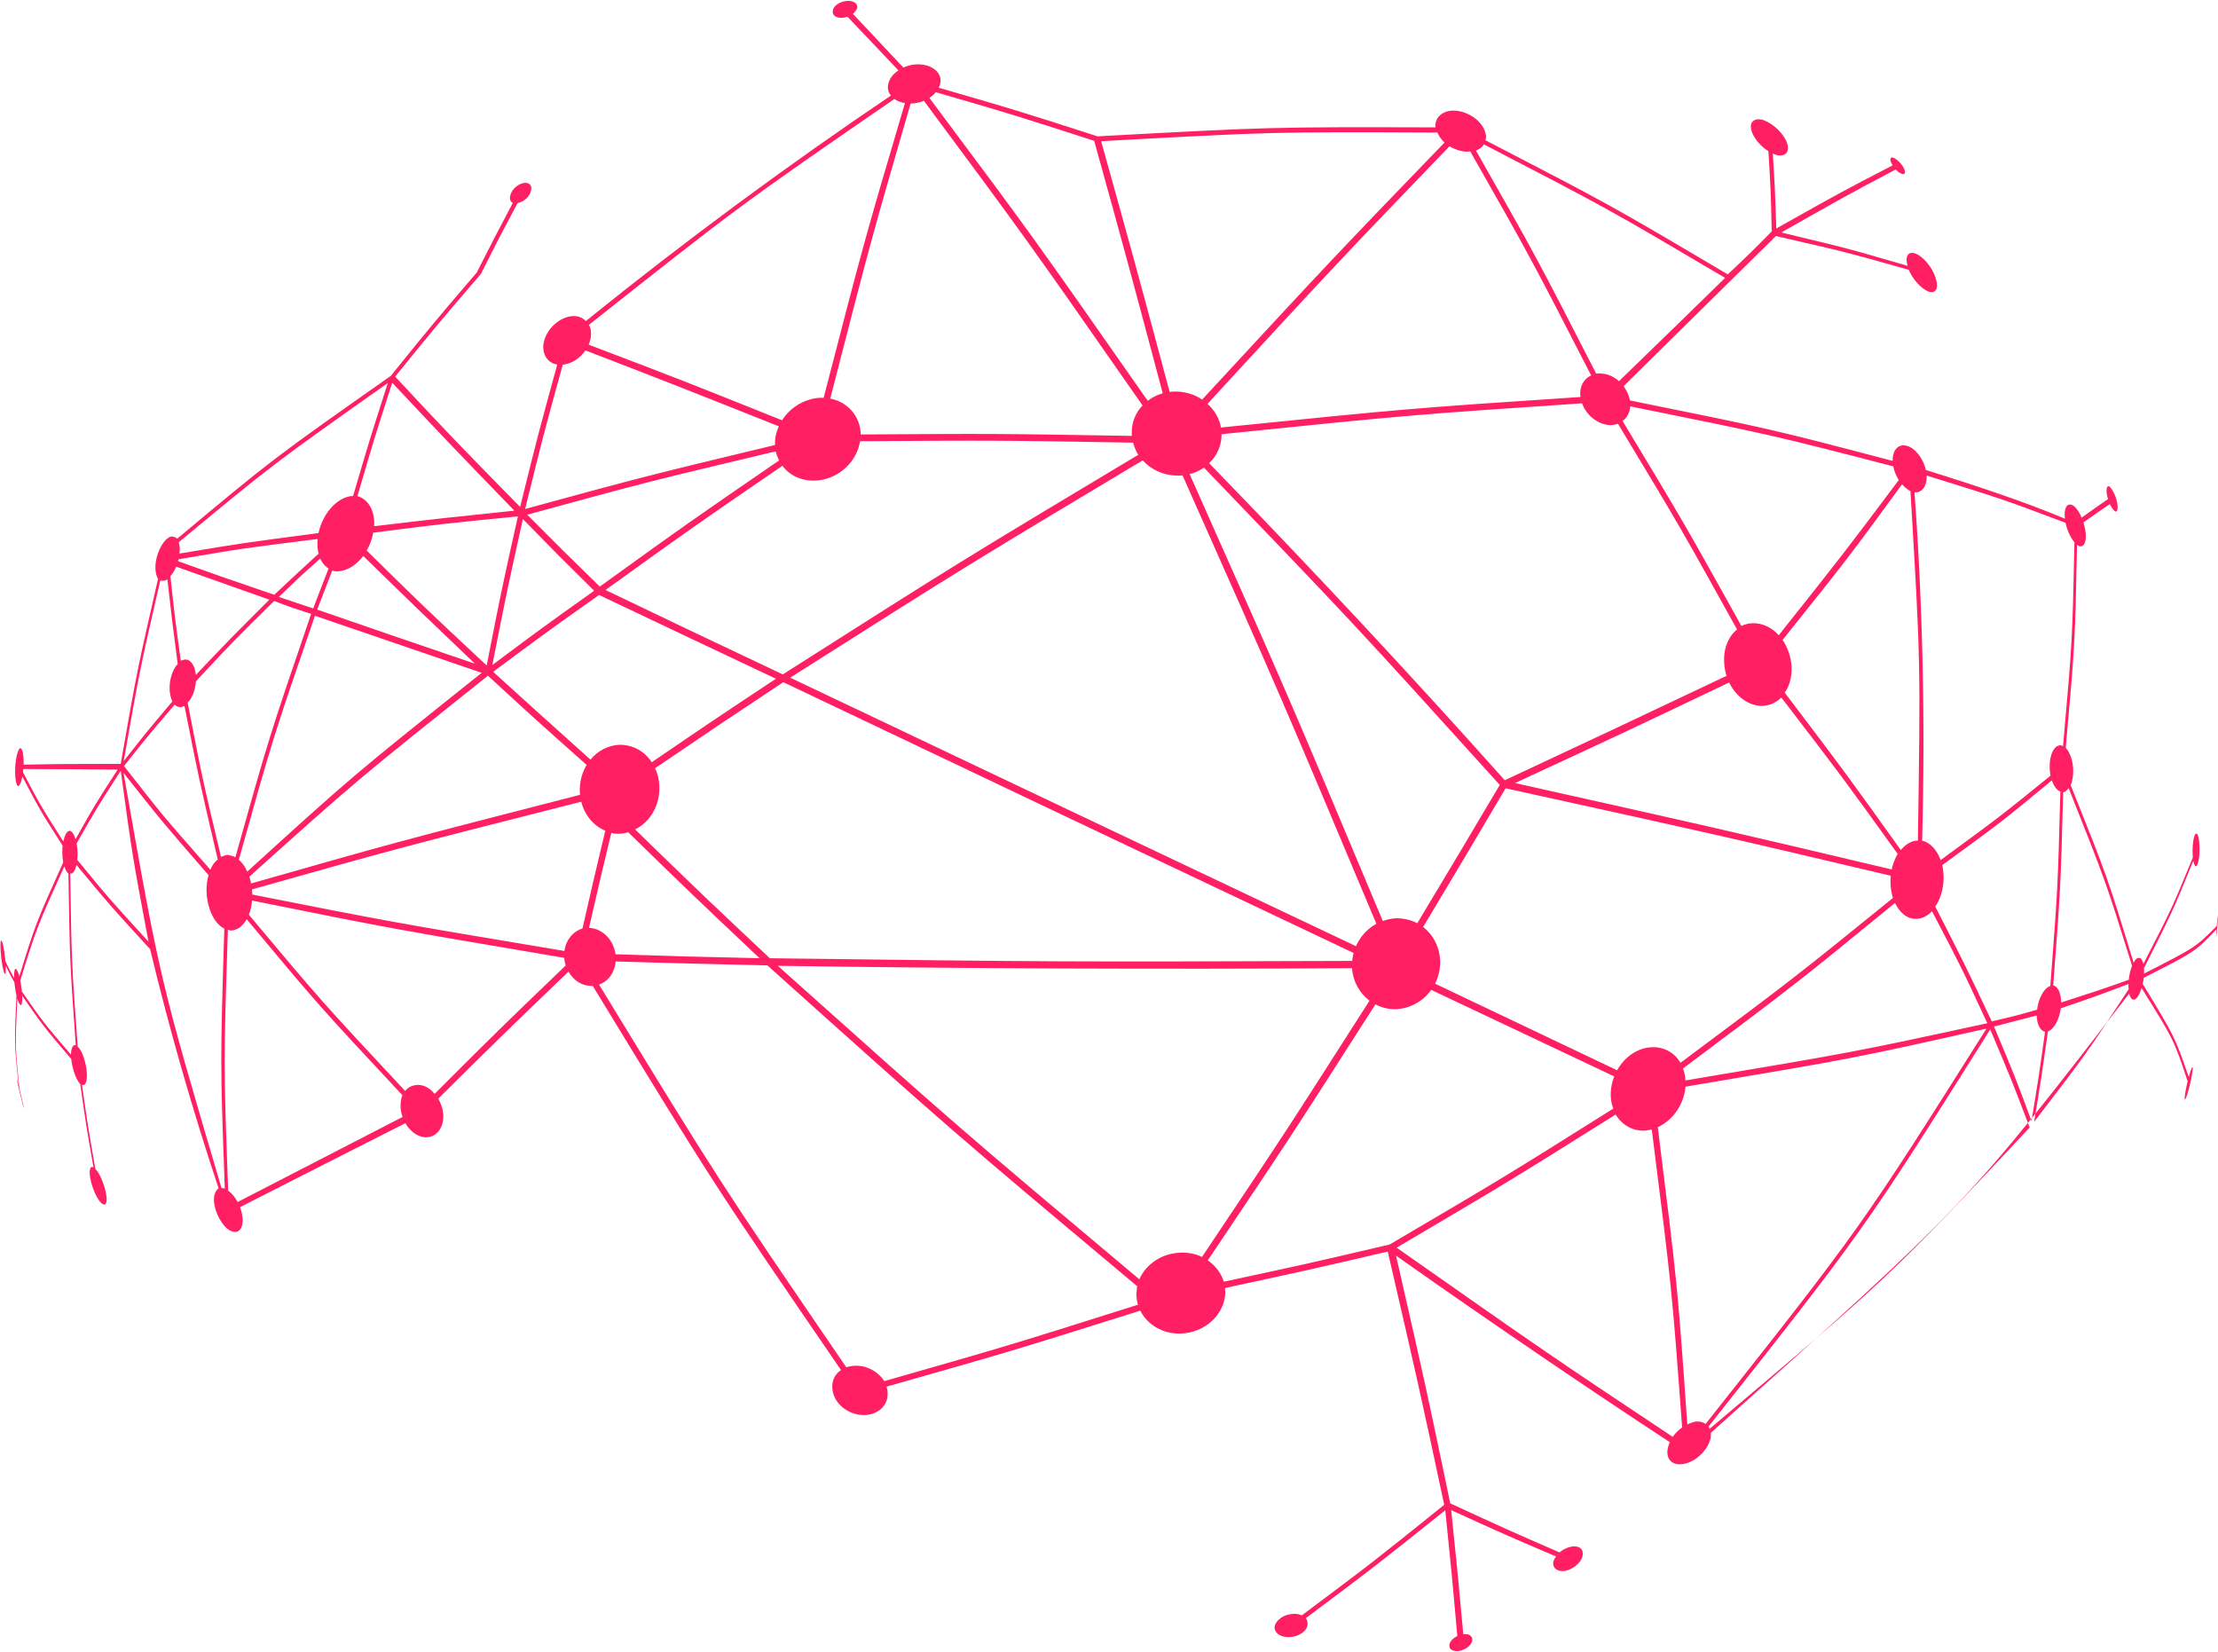 <?xml version="1.0" encoding="UTF-8" standalone="no"?><svg xmlns="http://www.w3.org/2000/svg" xmlns:xlink="http://www.w3.org/1999/xlink" clip-rule="evenodd" fill="#000000" fill-rule="evenodd" height="387.9" image-rendering="optimizeQuality" preserveAspectRatio="xMidYMid meet" shape-rendering="geometricPrecision" text-rendering="geometricPrecision" version="1" viewBox="-0.1 -0.2 520.9 387.9" width="520.9" zoomAndPan="magnify"><g id="change1_1"><path d="M4.44 229.07c3.87,-12.46 3.87,-12.46 10.31,-26.76 -0.14,-0.74 -0.22,-1.47 -0.22,-2.2 -0.01,-0.74 0.01,-1.23 0.07,-1.72 -5.4,-8.49 -5.4,-8.49 -9.45,-16.22 -0.23,1.27 -0.57,2.02 -0.92,2.26 -0.53,-0.03 -0.87,-1.84 -0.75,-4.4 0.11,-2.31 0.63,-4.32 1.17,-4.54 0.51,0.04 0.87,1.6 0.79,3.89 9.09,-0.17 9.09,-0.17 22.81,-0.19 3.83,-21.89 3.83,-21.89 8.77,-43.45 -0.54,-0.86 -0.76,-2.36 -0.53,-3.98 0.42,-2.78 1.99,-5.45 3.5,-5.95 0.59,-0.05 1.12,0.12 1.54,0.49 22.4,-18.71 22.4,-18.71 50.15,-38.23 9.89,-12.23 9.89,-12.23 20.18,-24.26 4.22,-8.3 4.22,-8.3 8.47,-16.35 -0.55,-0.29 -0.85,-0.9 -0.57,-1.8 0.25,-1.23 1.58,-2.52 2.94,-2.85 1.37,-0.31 2.29,0.42 1.89,1.8 -0.24,1.25 -1.54,2.51 -2.91,2.82 -0.17,0.11 -0.2,0.08 -0.22,0.05 -4.36,8.18 -4.36,8.18 -8.54,16.49 -0.12,0.16 -0.12,0.16 -0.23,0.32 -10.25,11.96 -10.25,11.96 -19.99,23.96 13.44,14.38 13.44,14.38 29.35,30.6 4.21,-16.99 4.21,-16.99 8.72,-33.44 -2.24,-0.33 -3.54,-2.34 -3.24,-4.83 0.46,-3.11 3.3,-6.01 6.35,-6.5 1.52,-0.23 2.75,0.25 3.61,1.11 23.51,-18.98 47.57,-36.71 71.65,-52.95 -0.57,-0.65 -0.81,-1.46 -0.69,-2.35 0.18,-1.37 0.98,-2.6 2.45,-3.56 -6.19,-6.53 -6.19,-6.53 -11.96,-12.6 -0.19,0.08 -0.58,0.17 -0.98,0.23 -1.63,0.19 -2.74,-0.57 -2.46,-1.68 0.08,-1.04 1.48,-2.04 3.13,-2.25 1.65,-0.19 2.72,0.55 2.62,1.61 -0.26,0.55 -0.54,1.01 -1.05,1.41 5.73,6.07 5.73,6.07 11.86,12.61 0.86,-0.39 1.94,-0.68 2.88,-0.73 3.38,-0.23 6.05,1.59 5.85,4.1 -0.08,0.47 -0.17,0.92 -0.43,1.37 18.32,5.31 18.32,5.31 37.31,11.42 40.77,-2.21 40.77,-2.21 79.35,-2.11 -0.25,-2.53 2,-4.28 5.15,-3.88 3.34,0.5 6.15,2.87 6.66,5.5 0.13,0.54 0.09,1 -0.12,1.38 29.42,15.24 29.42,15.24 56.96,31.53 5.45,-5.16 5.45,-5.16 10.33,-10.11 -0.24,-9.73 -0.24,-9.73 -0.79,-18.83 -1.75,-1.07 -3.37,-2.93 -3.92,-4.64 -0.73,-2.19 0.59,-3.31 2.77,-2.66 2.33,0.84 4.79,3.24 5.54,5.41 0.71,2.18 -0.51,3.39 -2.71,2.73 -0.22,-0.09 -0.43,-0.19 -0.64,-0.3 0.51,8.5 0.51,8.5 0.81,17.62 15.48,-8.69 15.48,-8.69 27.31,-14.82 -0.13,-0.21 -0.24,-0.43 -0.34,-0.66 -0.38,-0.95 -0.11,-1.51 0.81,-1.01 0.91,0.5 1.89,1.59 2.28,2.54 0.38,0.95 0.1,1.5 -0.82,1 -0.29,-0.08 -0.68,-0.38 -1.18,-0.92 -11.63,6.17 -11.63,6.17 -26.89,14.81 15.79,3.78 15.79,3.78 29.66,7.83 -0.68,-2.35 0.21,-3.57 1.99,-2.83 1.79,0.74 3.87,3.3 4.6,5.64 0.84,2.53 0,3.92 -1.83,3.17 -1.73,-0.79 -3.57,-2.88 -4.48,-5.05 -14.54,-4.11 -14.54,-4.11 -31.2,-7.93 -16.05,15.8 -16.05,15.8 -35.77,35.26 0.69,0.9 1.26,2.09 1.5,3.35 33.38,6.76 33.38,6.76 61.69,14.2 -0.06,-2.47 1.25,-4.03 3.19,-3.58 2,0.43 4.01,2.98 4.61,5.72 12.5,3.89 23.29,7.51 32.67,11.44 -0.3,-2.4 0.41,-3.64 1.55,-3.27 0.8,0.23 1.7,1.45 2.37,3.01 3.28,-2.35 3.28,-2.35 6.19,-4.35 -0.07,-0.23 -0.13,-0.47 -0.19,-0.72 -0.32,-1.46 -0.13,-2.58 0.48,-2.27 0.69,0.56 1.49,2.14 1.81,3.61 0.32,1.47 0.14,2.58 -0.48,2.25 -0.44,-0.38 -0.88,-1.02 -1.19,-1.7 -2.92,1.98 -2.92,1.98 -6.21,4.31 0.15,0.46 0.27,0.93 0.42,1.64 0.47,2.62 -0.18,4.31 -1.42,3.93 -0.2,-0.19 -0.32,-0.16 -0.5,-0.35 -0.46,23.09 -0.46,23.09 -2.65,47.7 0.97,1.05 1.68,3.05 1.75,5.1 0.04,1.37 -0.18,2.75 -0.59,3.68 8.68,21.71 8.68,21.71 14.78,41.7 0.35,-0.69 0.73,-1.13 1.08,-1.09 0.56,-0.18 0.99,0.37 1.21,1.38 6.72,-13.06 6.72,-13.06 11.62,-25 -0.05,-0.51 -0.07,-1.28 -0.06,-1.79 0.02,-2.04 0.41,-3.83 0.87,-3.83 0.44,0 0.78,1.54 0.76,3.86 -0.03,2.05 -0.41,3.84 -0.85,3.83 -0.26,-0.01 -0.47,-0.53 -0.61,-1.3 -4.88,11.94 -4.88,11.94 -11.6,25.24 0.05,0.26 0.05,0.75 0.03,1.25 12.08,-6.15 12.08,-6.15 17.06,-11.16 0.11,-1.3 0.21,-2.08 0.28,-2.34 0.04,0 -0.01,1.05 -0.12,2.35 -0.11,1.31 -0.23,2.35 -0.26,2.35 -0.07,0.26 -0.04,-0.53 0.04,-1.58 -5,5.25 -5,5.25 -17.06,11.36 -0.06,0.49 -0.14,0.98 -0.25,1.46 7.57,12.47 7.57,12.47 10.81,21.85 0.27,-1 0.59,-2 0.77,-2.23 0.29,-0.47 0.18,0.84 -0.24,2.89 -0.44,2.05 -1.02,4.06 -1.31,4.52 -0.31,0.47 -0.2,-0.85 0.23,-2.89 0.11,-0.51 0.23,-1.02 0.29,-1.27 -3.19,-9.66 -3.19,-9.66 -10.81,-21.91 -0.45,1.42 -1.09,2.56 -1.69,2.71 -0.56,0.16 -1,-0.41 -1.22,-1.43 -38.12,49.4 -38.12,49.4 -98.24,103.15 -0.06,0.5 0.01,0.86 -0.08,1.33 -0.69,2.75 -3.29,5.31 -6.02,5.93 -2.88,0.71 -4.66,-0.98 -3.99,-3.77 0.11,-0.45 0.25,-0.88 0.41,-1.28 -18.66,-12.25 -40.21,-26.84 -64.27,-43.79 7.06,31 7.06,31 12.73,58.17 13.35,6.15 13.35,6.15 25.67,11.52 0.77,-0.66 1.66,-1.12 2.71,-1.35 1.91,-0.37 3.08,0.65 2.67,2.23 -0.26,1.47 -2.16,3.07 -4.08,3.46 -1.75,0.28 -3.03,-0.65 -2.77,-2.15 0.2,-0.46 0.24,-0.77 0.65,-1.24 -11.86,-5.06 -11.86,-5.06 -24.63,-10.88 1.59,15.46 1.59,15.46 2.84,29.15 1.49,-0.21 2.29,0.55 2.08,1.59 -0.22,1.06 -1.59,2.09 -3.08,2.33 -1.5,0.23 -2.47,-0.46 -2.25,-1.53 0.13,-0.76 0.92,-1.54 1.85,-1.97 -1.23,-13.87 -1.23,-13.87 -2.83,-29.55 -16.54,13.23 -16.54,13.23 -32.74,25.34 0.3,0.42 0.43,0.93 0.38,1.49 -0.03,1.46 -1.89,2.8 -4.05,2.97 -2.14,0.16 -3.76,-0.92 -3.68,-2.4 0.25,-1.55 2.08,-2.9 4.18,-3.04 0.95,-0.09 1.57,0.07 2.22,0.33 16.61,-12.43 16.61,-12.43 33.44,-25.96 -5.93,-27.73 -5.93,-27.73 -13.26,-59.47 -18.93,4.4 -18.93,4.4 -38.21,8.55 -0.02,0.38 0.07,0.73 0.06,1.11 -0.21,5.22 -4.84,9.47 -10.63,9.6 -4.19,0.06 -7.71,-2.15 -9.34,-5.39 -30.38,9.56 -30.38,9.56 -59.59,17.85 0.13,0.42 0.26,0.87 0.24,1.3 0.29,3.22 -2.49,5.58 -6.06,5.36 -3.62,-0.26 -6.64,-2.97 -6.9,-6.13 -0.21,-1.86 0.59,-3.46 2.02,-4.43 -29.96,-43.75 -29.96,-43.75 -58.31,-90.23 -0.15,0.04 -0.31,0.09 -0.5,0.01 -2.13,-0.03 -4.05,-1.36 -5.19,-3.34 -16.1,15.48 -16.1,15.48 -30.58,29.83 0.6,1.02 1.05,2.3 1.15,3.54 0.3,3.38 -1.73,5.8 -4.47,5.51 -1.74,-0.19 -3.42,-1.58 -4.41,-3.29 -21.62,10.95 -21.62,10.95 -38.83,19.72 0.24,0.62 0.34,1.06 0.49,1.72 0.5,2.7 -0.47,4.62 -2.3,3.98 -1.7,-0.47 -3.54,-3.13 -4.17,-6.07 -0.4,-2.05 0.07,-3.45 0.96,-4.05 -6.17,-18.51 -11.55,-37.27 -16.09,-56.16 -9.53,-10.41 -9.53,-10.41 -17.29,-19.78 -0.3,1.22 -0.84,2.21 -1.48,2 0.33,20.77 0.33,20.77 1.76,40.7 0.81,0.59 1.66,2.66 2.04,5.1 0.36,2.44 -0.06,4.31 -1.05,3.8 1.47,10.14 1.47,10.14 3.16,19.8 0.83,0.77 1.81,2.81 2.34,5 0.6,2.44 0.3,3.88 -0.69,3.18 -0.88,-0.48 -2.13,-2.97 -2.67,-5.19 -0.6,-2.46 -0.31,-3.87 0.58,-3.37 -1.7,-9.67 -1.7,-9.67 -3.11,-19.58 -0.83,-0.82 -1.67,-2.92 -2.02,-5.14 -0.04,-0.25 -0.07,-0.5 -0.1,-0.74 -6.53,-7.66 -6.53,-7.66 -11.51,-14.85 0.07,1.55 -0.12,2.36 -0.46,2.16 -0.23,-0.23 -0.46,-0.72 -0.69,-1.47 -0.52,11.17 -0.52,11.17 0.49,21.11 0.13,0.51 0.31,1.28 0.49,2.04 0.43,1.79 0.71,3.07 0.56,2.56 0,0 -0.13,-0.5 -0.24,-0.75l0 0c-0.45,-1.77 -0.88,-3.56 -1.29,-5.35l0 0c-0.13,-0.78 -0.18,-1.03 -0.11,-0.78 0.08,0.25 0.21,0.76 0.4,1.52 -1.01,-9.94 -1.01,-9.94 -0.5,-21.1 -0.17,-0.76 -0.31,-1.52 -0.43,-2.55 -0.03,-0.26 -0.03,-0.26 -0.05,-0.52 -1.08,-1.94 -1.08,-1.94 -2.03,-3.92 0.06,1.3 -0.02,2.1 -0.25,1.87 -0.26,-0.23 -0.63,-2.02 -0.85,-4.1 -0.23,-2.34 -0.19,-3.92 0.08,-3.68 0.28,0.23 0.67,2.03 0.89,4.36 0.03,0.25 0.03,0.25 0.05,0.51 0.95,1.98 0.95,1.98 2.03,3.93 -0.03,-1.3 0.11,-2.36 0.46,-2.14 0.26,0.23 0.55,0.97 0.78,1.72zm48.05 49.79c0.04,-0.02 0.17,0.17 0.21,0.15 -1.08,-29.38 -1.08,-29.38 -0.12,-61.14 -2.28,-1.03 -4.04,-4.68 -4.17,-8.7 -0.04,-1.48 0.14,-2.76 0.48,-3.83 -10.94,-12.6 -10.94,-12.6 -19.97,-24.02 8.49,48.37 8.49,48.37 23.01,97.52 0.16,-0.07 0.4,0.08 0.56,0.02zm1 0.55c0.84,0.62 1.59,1.5 2.22,2.68 17.17,-8.85 17.17,-8.85 38.72,-19.97 -0.18,-0.5 -0.35,-1.2 -0.43,-1.94 -0.09,-1.11 0.03,-2.29 0.4,-3.18 -19.64,-21.04 -19.64,-21.04 -36.58,-41.34 -0.94,1.74 -2.33,2.71 -3.88,2.68 -0.19,-0.19 -0.36,-0.17 -0.52,-0.15 -1.02,31.68 -1.02,31.68 0.07,61.22zm-36.92 -31.92c0.01,-1.53 0.45,-2.38 1.12,-2.26 -1.4,-19.71 -1.4,-19.71 -1.72,-40.28 -0.38,-0.23 -0.72,-0.95 -0.97,-1.67 -6.46,14.32 -6.46,14.32 -10.34,26.79 0.11,0.51 0.24,1.27 0.33,2.04 0.03,0.25 0.05,0.51 0.04,0.51 4.99,7.21 4.99,7.21 11.54,14.87zm-0.33 -52.57c0.54,0 1.04,0.77 1.39,1.98 4.58,-8.14 4.58,-8.14 9.91,-16.37 -13.29,-0.1 -13.29,-0.1 -22.16,-0.13 -0.02,0.25 -0.04,0.51 -0.08,0.76 4.06,7.74 4.06,7.74 9.47,16.25 0.31,-1.47 0.84,-2.49 1.47,-2.49zm1.65 2.95c0.14,0.72 0.22,1.44 0.23,2.17 0.01,0.72 -0.02,1.2 -0.08,1.69 7.54,9.18 7.54,9.18 16.73,19.21 -3.8,-20.24 -3.8,-20.24 -6.51,-40.13 -5.59,8.67 -5.59,8.67 -10.37,17.06zm465.98 -23.04c0.18,-0.01 0.38,0.19 0.54,0.18 2.19,-24.79 2.19,-24.79 2.68,-47.87 -0.87,-0.97 -1.69,-2.7 -2.1,-4.56 -14.52,-5.48 -14.52,-5.48 -32.62,-11.1 0.13,2.46 -1.06,4.09 -2.85,3.94 1.91,26.15 2.56,53.73 1.79,81.8 1.9,0.41 3.48,2.19 4.35,4.56 14.02,-10.26 14.02,-10.26 25.8,-19.81 -0.11,-0.66 -0.17,-1.1 -0.19,-1.77 -0.12,-3.11 1.06,-5.45 2.6,-5.37zm1.86 10.06c-0.37,0.47 -0.8,0.94 -1.29,0.96 -0.61,22.71 -0.61,22.71 -2.34,45.38 1.12,0.18 1.85,1.91 1.87,4 8.64,-2.78 8.64,-2.78 15.86,-5.32 0.14,-1.21 0.42,-2.39 0.78,-3.33 -6.16,-19.75 -6.16,-19.75 -14.88,-41.69zm-1.95 0.77c-0.81,-0.19 -1.54,-1.28 -2,-2.59 -11.75,9.71 -11.75,9.71 -25.74,19.9 0.22,1 0.33,2.19 0.32,3.17 -0.06,2.57 -0.8,4.88 -1.96,6.56 7.12,13.96 7.12,13.96 13.27,26.97 5.49,-1.28 5.49,-1.28 10.64,-2.74 0.3,-2.66 1.66,-5.14 3.11,-5.58 1.75,-22.83 1.75,-22.83 2.36,-45.69zm16.04 46.46c-0.06,-0.26 -0.06,-0.75 -0.04,-1.24 -7.24,2.75 -7.24,2.75 -15.9,5.72 -0.3,2.5 -1.64,5.02 -3.03,5.42 -1.52,10.82 -1.52,10.82 -3.23,21.24 12.25,-15.96 12.25,-15.96 22.2,-31.14zm-102.07 101.6c1.15,-0.24 1.99,0.04 2.72,0.48 36.45,-46.08 36.45,-46.08 65.96,-92.84 -31.11,6.99 -31.11,6.99 -70.69,13.64 -0.37,4.27 -3.04,7.97 -6.51,9.5 4.65,37.27 4.65,37.27 6.93,69.83 0.54,-0.28 0.98,-0.39 1.59,-0.61zm3.38 1.13c0.13,0.13 0.26,0.26 0.25,0.53 42.21,-35.65 42.21,-35.65 75.19,-70.78 -4.2,-11.07 -4.2,-11.07 -9.26,-23.04 -29.57,46.99 -29.57,46.99 -66.18,93.29zm-8.39 2.39c0.56,-0.82 1.39,-1.65 2.21,-2.2 -2.41,-32.59 -2.41,-32.59 -7.13,-69.97 -0.44,0.09 -0.91,0.17 -1.4,0.23 -3.06,0.26 -5.61,-1.34 -7.09,-3.75 -25.05,15.71 -25.05,15.71 -51.42,31.26 35.5,24.91 35.5,24.91 64.83,44.43zm87.44 -95.13c-1.13,-0.24 -1.92,-1.78 -1.96,-3.83 -4.85,1.27 -4.85,1.27 -10.03,2.6 4.82,11.45 4.82,11.45 8.81,22.18 1.71,-10.38 1.71,-10.38 3.18,-20.95zm-31.61 -126.96c-0.7,-0.37 -1.4,-0.97 -1.97,-1.61 -12.65,17.3 -12.65,17.3 -28.06,36.55 1.19,1.73 1.97,3.93 2.11,6.29 0.11,2.36 -0.49,4.52 -1.6,6.09 14.45,19.06 14.45,19.06 27.25,36.95 1.11,-1.3 2.51,-2.22 4.02,-2.21 0.63,-42.11 0.63,-42.11 -1.75,-82.06zm-2.74 -2.61c-0.65,-1.05 -1.12,-2.18 -1.29,-3.22 -28.31,-7.32 -28.31,-7.32 -61.78,-14.09 -0.09,1.49 -0.79,2.65 -1.79,3.45 14.45,23.96 14.45,23.96 27.9,48.12 1.03,-0.5 2.21,-0.72 3.46,-0.62 2.01,0.21 3.84,1.18 5.31,2.8 15.4,-19.39 15.4,-19.39 28.19,-36.44zm-307.64 -36.44c0.48,0.72 0.59,1.76 0.47,2.83 -0.07,0.62 -0.32,1.31 -0.5,1.82 21.66,8.24 21.66,8.24 45.41,17.75 1.81,-2.91 5.17,-5.05 8.88,-5.28 0.29,0 0.58,0.01 0.88,0.02 9.6,-37.08 9.6,-37.08 19.1,-69.23 -0.97,-0.15 -1.8,-0.49 -2.5,-0.96 -36.33,25.04 -36.33,25.04 -71.74,53.05zm-0.8 5.99c-1.24,1.8 -3.09,3.05 -5.08,3.32 -0.17,0.07 -0.17,0.07 -0.24,0.01 -4.6,16.7 -4.6,16.7 -8.84,33.91 28.17,-7.68 28.17,-7.68 58.66,-15.02 0.03,-0.33 0.07,-0.66 0.02,-0.91 0.08,-1.21 0.38,-2.37 0.9,-3.48 -23.82,-9.48 -23.82,-9.48 -45.42,-17.83zm82.29 -60.64c-0.43,0.51 -0.88,0.96 -1.51,1.35 24.11,32.28 24.11,32.28 51.28,71.13 1.01,-0.8 2.22,-1.4 3.52,-1.77 -8.38,-31.42 -8.38,-31.42 -16.1,-59.29 -18.92,-6.11 -18.92,-6.11 -37.19,-11.42zm-2.81 2.02c-0.83,0.34 -1.86,0.59 -2.76,0.64 -0.01,-0.02 -0.18,0 -0.36,0.02 -9.32,32.16 -9.32,32.16 -18.87,69.28 4.13,0.8 7.08,4.17 7.16,8.42 31.52,-0.2 31.52,-0.2 63.7,0.34 -0.08,-0.25 -0.07,-0.5 -0.05,-0.75 -0.03,-2.46 0.91,-4.7 2.54,-6.4 -27.26,-39.07 -27.26,-39.07 -51.36,-71.55zm131.51 10.23c-0.37,0.67 -1.05,1.15 -1.85,1.46 14.19,24.99 14.19,24.99 28.22,52.36 0.5,-0.04 0.99,-0.07 1.57,0.05 1.32,0.08 2.7,0.78 3.79,1.75 13.27,-12.86 13.27,-12.86 24.93,-24.26 -27.41,-16.19 -27.41,-16.19 -56.66,-31.36zm-3.19 1.66c-0.45,0.07 -0.88,0.1 -1.45,0.02 -1.15,-0.13 -2.34,-0.58 -3.42,-1.23 -26.3,27.32 -26.3,27.32 -56.84,60.49 1.65,1.48 2.81,3.42 3.15,5.56 44.08,-4.47 44.08,-4.47 84.44,-7.17 0.03,-0.03 0.03,-0.03 -0.03,-0.18 -0.24,-2.27 0.8,-4.1 2.54,-4.89 -14.13,-27.51 -14.13,-27.51 -28.39,-52.6zm-6.05 -2.08c-0.69,-0.65 -1.3,-1.47 -1.68,-2.36 -38.59,-0.17 -38.59,-0.17 -78.96,2.04 7.72,27.69 7.72,27.69 16.09,58.88 0.54,-0.06 0.97,-0.1 1.5,-0.09 2.34,0.05 4.45,0.74 6.13,1.89 30.61,-33.1 30.61,-33.1 56.92,-60.36zm-297.25 93.85c0.19,0.78 0.31,1.53 0.17,2.67 14.79,-2.46 14.79,-2.46 32.64,-4.81 0.92,-4.33 3.97,-7.98 7.32,-8.64 0.29,-0.09 0.51,0.01 0.8,-0.07 3.96,-13.46 3.96,-13.46 8.16,-26.53 -27.16,19.2 -27.16,19.2 -49.09,37.38zm-0.07 4.02c0.01,0.01 -0.05,0.23 -0.11,0.44 10.35,3.71 10.35,3.71 22.6,7.89 5.09,-4.77 5.09,-4.77 10.42,-9.66 -0.29,-0.94 -0.35,-2.21 -0.24,-3.44 -17.84,2.24 -17.84,2.24 -32.67,4.77zm-0.55 1.73c-0.35,0.85 -0.83,1.66 -1.35,2.22 1.05,9.82 1.05,9.82 2.44,19.89 0.28,-0.18 0.53,-0.13 0.85,-0.29 1.41,-0.18 2.48,1.35 2.69,3.59 8.2,-8.61 8.2,-8.61 17.26,-17.66 -11.82,-4.19 -11.82,-4.19 -21.89,-7.75zm-2.06 2.97c-0.25,0.17 -0.53,0.34 -0.75,0.28 -0.35,0.14 -0.64,0.06 -0.92,-0.01 -4.83,21.05 -4.83,21.05 -8.59,42.42 5.41,-6.87 5.41,-6.87 11.43,-14.02 -0.49,-0.97 -0.73,-2.35 -0.62,-3.91 0.15,-2 0.91,-3.9 1.87,-4.86 -1.33,-10.29 -1.33,-10.29 -2.42,-19.9zm6.68 23.98c0,0 0,0 0.01,0 -0.16,2.16 -0.93,4.02 -1.93,4.97 3.45,17.85 3.45,17.85 7.83,36.24 0.52,-0.22 1.07,-0.44 1.65,-0.46 0.6,0.19 1.17,0.18 1.72,0.57 7.92,-28.25 7.92,-28.25 17.8,-57.19 -4.47,-1.43 -4.47,-1.43 -8.69,-3.02 -9.64,9.5 -9.64,9.5 -18.39,18.89zm-2.67 5.75c-0.28,0.18 -0.54,0.14 -0.85,0.32 -0.53,-0.07 -1.04,-0.14 -1.43,-0.64 -6.28,7.35 -6.28,7.35 -11.92,14.44 9.15,11.71 9.15,11.71 20.28,24.35 0.44,-1.06 1.04,-1.92 1.75,-2.36 -4.36,-18.65 -4.36,-18.65 -7.83,-36.11zm55.15 89.02c1.3,0.07 2.57,0.86 3.6,2.09 14.55,-14.54 14.55,-14.54 30.78,-30.15 -0.19,-0.63 -0.32,-1.27 -0.35,-1.8 -40.72,-6.88 -40.72,-6.88 -73.31,-13.45 -0.11,1.22 -0.36,2.46 -0.76,3.31 16.99,20.27 16.99,20.27 36.72,41.41 0.78,-1.03 1.98,-1.47 3.32,-1.41zm39.86 -36.9c3.14,0.15 5.77,2.78 6.21,6.2 16.57,0.54 16.57,0.54 33.84,0.93 -15.78,-14.9 -15.78,-14.9 -30.86,-29.59 -0.71,0.25 -1.44,0.36 -2.2,0.36 -0.6,0 -1.18,0.01 -1.75,-0.23 -2.69,11.2 -2.69,11.2 -5.24,22.33zm6.27 7.9c-0.23,2.54 -1.75,4.75 -3.93,5.4 28.3,46.34 28.3,46.34 58.08,89.9 0.9,-0.26 1.75,-0.43 2.78,-0.35 2.51,0.12 4.87,1.59 6.14,3.6 29.23,-8.35 29.23,-8.35 59.58,-17.94 -0.28,-0.79 -0.33,-1.63 -0.39,-2.49 0.06,-0.64 0.13,-1.27 0.19,-1.87 -43.5,-36.46 -43.5,-36.46 -86.83,-75.33 -18.2,-0.43 -18.2,-0.43 -35.62,-0.92zm-12.05 -2.47c0.35,-2.59 2.02,-4.61 4.24,-5.27 2.6,-11.39 2.6,-11.39 5.36,-22.98 -2.74,-1.09 -4.86,-3.68 -5.65,-6.8 -43.23,10.98 -43.23,10.98 -77.32,20.59 0.03,0.2 0.06,0.6 0.07,1 0.01,0.21 0.01,0.21 0,0.21 32.58,6.44 32.58,6.44 73.3,13.25zm285.8 -59.51c-1.3,1.24 -3.01,2.06 -4.94,1.95 -3.07,-0.19 -5.84,-2.42 -7.32,-5.49 -23.89,11.39 -23.89,11.39 -50.27,23.62 48.7,10.88 48.7,10.88 88.44,20.29 0.28,-1.28 0.76,-2.56 1.4,-3.66 -12.85,-17.86 -12.85,-17.86 -27.31,-36.71zm-12.87 -5.1c-0.33,-1 -0.52,-2.04 -0.56,-3.12 -0.19,-3.4 1.04,-6.17 3.03,-7.78 -13.55,-24.39 -13.55,-24.39 -27.96,-48.28 -0.73,0.19 -1.44,0.37 -2.29,0.27 -2.73,-0.3 -5.25,-2.48 -6.15,-5.09 -40.48,2.73 -40.48,2.73 -84.66,7.25 0.01,2.66 -1.09,5.06 -2.93,6.81 23.66,24.32 46.98,49.32 69.44,74.46 27.35,-12.8 27.35,-12.8 52.08,-24.52zm48.25 55.28c-1.02,1.08 -2.26,1.73 -3.59,1.78 -2.13,0.15 -3.99,-1.37 -5.09,-3.73 -23.11,18.9 -23.11,18.9 -49.81,38.89 0.36,0.78 0.52,1.81 0.59,2.8 39.74,-6.68 39.74,-6.68 70.89,-13.44 -6,-12.96 -6,-12.96 -12.99,-26.3zm-9.18 -3.11c-0.38,-1.33 -0.6,-2.64 -0.57,-4.12 0.01,-0.37 0.03,-0.74 0.06,-1.11 -40.6,-9.58 -40.6,-9.58 -90.45,-20.53 -9.52,16.13 -9.52,16.13 -19.37,32.56 2.48,1.92 4.05,5.02 4,8.49 -0.03,1.72 -0.47,3.38 -1.2,4.83 22.12,10.51 22.12,10.51 42.76,20.34 1.68,-3.03 4.7,-5.24 7.97,-5.4 2.98,-0.19 5.5,1.24 6.91,3.65 26.74,-19.95 26.74,-19.95 49.89,-38.71zm-65.67 49.46c-0.46,-1.17 -0.68,-2.5 -0.59,-3.96 0.09,-1.29 0.37,-2.49 0.81,-3.6 -20.74,-9.82 -20.74,-9.82 -42.97,-20.32 -1.9,2.65 -4.94,4.41 -8.38,4.53 -1.73,0.05 -3.32,-0.4 -4.74,-1.12 -19.64,30.72 -19.64,30.72 -39.37,60.12 1.81,1.22 3.13,2.97 3.78,5 19.6,-4.21 19.6,-4.21 38.93,-8.73 26.88,-15.8 26.88,-15.8 52.53,-31.92zm-101.44 33.83c1.83,-0.04 3.45,0.33 4.85,1.01 19.7,-29.43 19.7,-29.43 39.34,-60.19 -2.33,-1.74 -3.89,-4.49 -4.11,-7.63 -45.04,0.29 -90.7,0.1 -134.85,-0.55 42.43,37.95 42.43,37.95 84.9,73.62 1.57,-3.61 5.42,-6.21 9.87,-6.26zm-193.5 -177.67c2.46,0.69 4.16,3.31 3.92,7.07 15.69,-1.85 15.69,-1.85 32.93,-3.65 -15.47,-15.99 -15.47,-15.99 -28.68,-30.04 -4.25,13.21 -4.25,13.21 -8.17,26.62zm3.7 8.59c-0.25,1.5 -0.77,2.89 -1.52,4.19 13.19,12.99 13.19,12.99 28.18,27 3.44,-17.54 3.44,-17.54 7.33,-35.02 -17.75,1.76 -17.75,1.76 -33.99,3.83zm-2.34 5.47c-1.4,1.87 -3.27,3.2 -5.22,3.52 -0.75,0.15 -1.43,0.12 -2.05,-0.09 -1.81,4.66 -1.81,4.66 -3.54,9.16 17.29,5.97 17.29,5.97 37.03,12.7 -13.86,-13.23 -13.86,-13.23 -26.22,-25.29zm-8.13 2.94c-0.84,-0.49 -1.51,-1.34 -1.98,-2.33 -4.9,4.39 -4.9,4.39 -9.7,9.01 3.95,1.33 3.95,1.33 8.07,2.7 1.78,-4.7 1.78,-4.7 3.61,-9.38zm124.8 -29.89c-0.72,4.95 -5.24,9.04 -10.47,9.24 -3.26,0.16 -6.07,-1.21 -7.76,-3.47 -21.19,14.52 -21.19,14.52 -41.54,29.17 20.11,9.63 20.11,9.63 41.64,19.82 41.52,-26.42 41.52,-26.42 83.48,-51.57 -0.55,-0.88 -0.93,-1.84 -1.22,-2.86 -32.4,-0.54 -32.4,-0.54 -64.13,-0.33zm-19.02 4.52c-0.31,-0.7 -0.6,-1.39 -0.78,-2.14 -30.25,7.2 -30.25,7.2 -58.34,14.88 8.25,8.3 8.25,8.3 17.03,16.88 20.57,-14.83 20.57,-14.83 42.09,-29.62zm99.8 1.68c-1.01,0.69 -2.13,1.22 -3.37,1.53 23.07,51.79 23.07,51.79 45.37,104.95 1.06,-0.39 2.18,-0.63 3.35,-0.65 1.7,0.04 3.33,0.43 4.75,1.16 9.85,-16.4 9.85,-16.4 19.37,-32.47 -34.11,-37.72 -34.11,-37.72 -69.47,-74.52zm-5.03 1.83c-0.44,0.03 -0.8,0.06 -1.23,0.05 -3.29,-0.04 -6.19,-1.43 -8.13,-3.59 -41.61,24.92 -41.61,24.92 -82.78,51.04 65.91,31.32 65.91,31.32 132.87,63.06 0.98,-2.25 2.68,-4.11 4.79,-5.26 -22.4,-53.31 -22.4,-53.31 -45.52,-105.3zm39.83 114.02c0.06,-0.63 0.19,-1.29 0.34,-1.87 -67.54,-32 -67.54,-32 -133.93,-63.59 -15.33,10.16 -15.33,10.16 -30.13,20.22 0.68,1.38 1.04,3.02 1.02,4.82 -0.03,4.21 -2.38,7.94 -5.7,9.53 15.47,15.04 15.47,15.04 31.64,30.26 67.82,0.86 67.82,0.86 136.76,0.63zm-172.03 -50.76c3.09,-0.01 5.85,1.5 7.54,4.1 14.34,-9.78 14.34,-9.78 29.17,-19.61 -21.47,-10.14 -21.47,-10.14 -41.54,-19.67 -12.69,8.99 -12.69,8.99 -24.87,18.05 11.08,10.05 11.08,10.05 22.85,20.61 1.71,-2.07 4.14,-3.36 6.85,-3.48zm-9.3 11.75c-0.04,-0.38 -0.06,-0.88 -0.06,-1.25 0.02,-2.11 0.61,-4.04 1.6,-5.78 -11.96,-10.63 -11.96,-10.63 -23.17,-20.94 -31,24.72 -31,24.72 -56.04,47.2 0.16,0.39 0.3,0.99 0.42,1.59 34.06,-9.71 34.06,-9.71 77.25,-20.82zm-80.14 15.28c0.77,0.58 1.45,1.57 1.98,2.76 24.64,-22.41 24.64,-22.41 55.07,-46.69 -20.93,-7.14 -20.93,-7.14 -39.17,-13.4 -9.9,28.79 -9.9,28.79 -17.88,57.33zm66.71 -80.04c-3.77,17.03 -3.77,17.03 -7.17,34.28 11.72,-8.75 11.72,-8.75 23.91,-17.44 -8.64,-8.55 -8.64,-8.55 -16.74,-16.84z" fill="#ff1f62" fill-rule="nonzero"/></g></svg>
